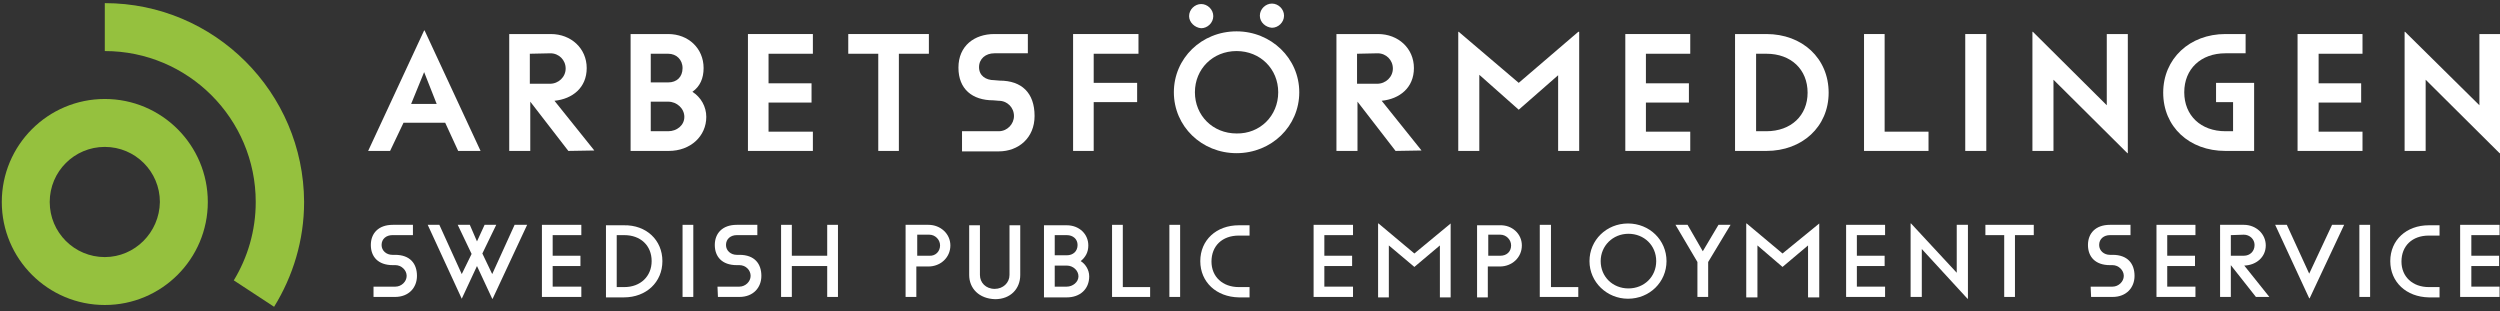 <?xml version="1.0" encoding="utf-8"?>
<!-- Generator: Adobe Illustrator 23.0.6, SVG Export Plug-In . SVG Version: 6.00 Build 0)  -->
<svg version="1.1" id="Layer_1" xmlns="http://www.w3.org/2000/svg" xmlns:xlink="http://www.w3.org/1999/xlink" x="0px" y="0px"
	 viewBox="0 0 558.2 69.5" style="enable-background:new 0 0 558.2 69.5;" xml:space="preserve">
<rect x="0" y="0" width="558.2" height="69.5" fill="#333333" stroke="none"/>
<style type="text/css">
	.st0{fill:#FFFFFF;}
	.st1{fill:#95C13E;}
</style>
<polygon class="st0" points="367.5,12.1 367.5,18.6 377.1,18.6 377.1,22.9 367.5,22.9 367.5,29.4 377.4,29.4 377.4,33.7 362.9,33.7 
	362.9,7.6 377.4,7.6 377.4,12 367.5,12 "/>
<polygon class="st0" points="517.7,12.1 517.7,18.6 527.2,18.6 527.2,22.9 517.7,22.9 517.7,29.4 527.5,29.4 527.5,33.7 513,33.7 
	513,7.6 527.5,7.6 527.5,12 517.7,12 "/>
<path class="st0" d="M99.4,27.4h-9.3l-3,6.3h-4.9L94.7,6.8h0.1l12.5,26.9h-5L99.4,27.4z M97.5,23.2l-2.8-7.1l-2.9,7.1H97.5z"/>
<path class="st0" d="M126.9,33.7l-8.5-11v11h-4.7V7.6h9.3c4.5,0,8,3.2,8,7.6s-3.2,6.9-7.2,7.3l8.9,11.1L126.9,33.7L126.9,33.7z
	 M118.3,12v6.7h4.5c1.9,0,3.5-1.5,3.5-3.4s-1.5-3.4-3.4-3.4L118.3,12L118.3,12z"/>
<path class="st0" d="M311.6,33.7l-8.5-11v11h-4.7V7.6h9.3c4.5,0,8,3.2,8,7.6s-3.2,6.9-7.2,7.3l8.9,11.1L311.6,33.7L311.6,33.7z
	 M303,12v6.7h4.5c1.9,0,3.5-1.5,3.5-3.4s-1.5-3.4-3.4-3.4L303,12L303,12z"/>
<path class="st0" d="M157.7,26.1c0,4.3-3.5,7.6-8.4,7.6h-8.5V7.6h8.4c4.5,0,7.9,3.2,7.9,7.6c0,2.3-0.8,4.1-2.5,5.3
	C156.5,21.7,157.7,23.8,157.7,26.1 M145.3,12v6.4h3.9c1.9,0,3.2-1.2,3.2-3.2c0-1.9-1.4-3.2-3.2-3.2H145.3z M152.8,26.1
	c0-1.9-1.7-3.4-3.6-3.4h-3.9v6.6h3.9C151.1,29.3,152.8,28,152.8,26.1"/>
<polygon class="st0" points="171.6,12.1 171.6,18.6 181.2,18.6 181.2,22.9 171.6,22.9 171.6,29.4 181.5,29.4 181.5,33.7 167,33.7 
	167,7.6 181.5,7.6 181.5,12 171.6,12 "/>
<polygon class="st0" points="196.1,12 189.4,12 189.4,7.6 207.4,7.6 207.4,12 200.7,12 200.7,33.7 196.1,33.7 "/>
<polygon class="st0" points="244.2,12 244.2,18.5 253.9,18.5 253.9,22.8 244.2,22.8 244.2,33.7 239.6,33.7 239.6,7.6 254.2,7.6 
	254.2,12 "/>
<path class="st0" d="M262.1,20.6c0-7.6,6.2-13.6,14-13.6c7.7,0,14,6,14,13.6s-6.2,13.6-14,13.6S262.1,28.2,262.1,20.6 M265.5,3.6
	c0-1.5,1.3-2.7,2.7-2.7c1.4,0,2.7,1.2,2.7,2.7s-1.3,2.7-2.7,2.7C266.8,6.2,265.5,5,265.5,3.6 M285.4,20.6c0-5.2-4-9.2-9.3-9.2
	s-9.3,4-9.3,9.2s4,9.2,9.3,9.2C281.3,29.9,285.4,25.9,285.4,20.6 M281.3,3.5c0-1.5,1.3-2.7,2.7-2.7c1.4,0,2.7,1.2,2.7,2.7
	s-1.3,2.7-2.7,2.7C282.6,6.1,281.3,5,281.3,3.5"/>
<polygon class="st0" points="352.6,7.1 352.6,33.7 347.9,33.7 347.9,16.8 339.1,24.5 330.3,16.7 330.3,33.7 325.6,33.7 325.6,7.1 
	325.7,7.1 339.1,18.5 352.4,7.1 "/>
<path class="st0" d="M408.3,20.7c0,7.6-5.9,13-13.9,13h-7V7.6h7C402.4,7.6,408.3,13,408.3,20.7 M403.6,20.7c0-5.2-3.7-8.7-9.2-8.7
	h-2.3v17.3h2.3C399.9,29.3,403.6,25.8,403.6,20.7"/>
<polygon class="st0" points="430.6,29.4 430.6,33.7 416.2,33.7 416.2,7.6 420.8,7.6 420.8,29.4 "/>
<rect x="438.8" y="7.6" class="st0" width="4.7" height="26.1"/>
<polygon class="st0" points="475.1,7.6 475.1,34.2 475,34.2 458.5,17.8 458.5,33.7 453.8,33.7 453.8,7.1 453.9,7.1 470.4,23.5 
	470.4,7.6 "/>
<polygon class="st0" points="558.2,7.6 558.2,34.2 558.1,34.2 541.6,17.8 541.6,33.7 536.9,33.7 536.9,7.1 537,7.1 553.6,23.5 
	553.6,7.6 "/>
<path class="st0" d="M503.3,33.7h-6.4c-8.1,0-13.9-5.4-13.9-13s5.9-13.1,13.9-13.1h4.5v4.3h-4.5c-5.5,0-9.2,3.5-9.2,8.7
	s3.7,8.7,9.2,8.7h1.7v-6.5h-3.8v-4.3h8.5L503.3,33.7L503.3,33.7z"/>
<path class="st0" d="M214.8,29.3h8.2c1.9,0,3.4-1.6,3.4-3.4c0-1.9-1.5-3.4-3.4-3.4l-1.2-0.1c-4.7,0-7.8-2.5-7.8-7.3
	c0-4.9,3.6-7.5,8-7.5h7.5v4.3H222c-1.9,0-3.4,1.2-3.4,3.1s1.5,2.9,3.4,2.9l1.2,0.1c4.9,0,7.8,2.7,7.8,7.9c0,4.9-3.6,7.9-8,7.9h-8.2
	V29.3z"/>
<polygon class="st0" points="117.7,50.2 110,66.7 109.9,66.7 106.5,59.4 103.1,66.7 95.5,50.2 98.1,50.2 103.1,61.2 105.3,56.7 
	102.2,50.2 104.9,50.2 106.5,53.9 108.2,50.2 110.8,50.2 107.7,56.6 109.9,61.2 114.9,50.2 "/>
<polygon class="st0" points="123.4,52.4 123.4,57.1 129.6,57.1 129.6,59.4 123.4,59.4 123.4,64 129.8,64 129.8,66.3 121,66.3 
	121,50.2 129.8,50.2 129.8,52.5 123.4,52.5 "/>
<path class="st0" d="M147.9,58.3c0,4.7-3.6,8.1-8.6,8.1h-4V50.3h4C144.3,50.2,147.9,53.6,147.9,58.3 M145.5,58.3
	c0-3.5-2.5-5.8-6.1-5.8h-1.7v11.6h1.7C143,64.1,145.5,61.7,145.5,58.3"/>
<rect x="152.4" y="50.2" class="st0" width="2.4" height="16.1"/>
<polygon class="st0" points="187.1,50.2 187.1,66.3 184.7,66.3 184.7,59.4 176.8,59.4 176.8,66.3 174.4,66.3 174.4,50.2 176.8,50.2 
	176.8,57.1 184.7,57.1 184.7,50.2 "/>
<path class="st0" d="M212.2,54.8c0,2.7-2.2,4.7-4.9,4.7h-2.7v6.8h-2.4V50.2h5.1C210,50.2,212.2,52.2,212.2,54.8 M209.9,54.8
	c0-1.3-1.1-2.4-2.4-2.4h-2.7v4.7h2.7C208.8,57.2,209.9,56.2,209.9,54.8"/>
<path class="st0" d="M216.4,61.4V50.3h2.4v11.1c0,1.7,1.3,3.1,3.3,3.1c1.9,0,3.3-1.4,3.3-3.1V50.3h2.4v11.1c0,3.1-2.2,5.4-5.6,5.4
	C218.6,66.7,216.4,64.4,216.4,61.4"/>
<path class="st0" d="M243.2,61.7c0,2.9-2.1,4.7-5,4.7h-5.1V50.3h5.1c2.7,0,4.8,1.9,4.8,4.5c0,1.5-0.6,2.6-1.7,3.5
	C242.3,58.9,243.2,60.2,243.2,61.7 M235.5,52.5V57h2.7c1.4,0,2.4-0.9,2.4-2.3c0-1.3-1-2.2-2.4-2.2H235.5z M240.8,61.7
	c0-1.3-1.2-2.4-2.6-2.4h-2.7V64h2.7C239.5,64,240.8,63,240.8,61.7"/>
<polygon class="st0" points="256.8,64 256.8,66.3 248.3,66.3 248.3,50.2 250.7,50.2 250.7,64.1 256.8,64.1 "/>
<rect x="261.1" y="50.2" class="st0" width="2.4" height="16.1"/>
<path class="st0" d="M268,58.3c0-4.7,3.6-8,8.6-8h2.4v2.3h-2.4c-3.7,0-6.1,2.3-6.1,5.8c0,3.4,2.5,5.7,6.1,5.7h2.4v2.3h-2.4
	C271.6,66.3,268,63,268,58.3"/>
<polygon class="st0" points="295.7,52.4 295.7,57.1 301.9,57.1 301.9,59.4 295.7,59.4 295.7,64 302.1,64 302.1,66.3 293.3,66.3 
	293.3,50.2 302.1,50.2 302.1,52.5 295.7,52.5 "/>
<polygon class="st0" points="323.9,49.9 323.9,66.4 321.5,66.4 321.5,54.8 315.8,59.6 310.1,54.8 310.1,66.4 307.7,66.4 307.7,49.9 
	307.8,49.9 315.8,56.6 "/>
<path class="st0" d="M339.8,54.8c0,2.7-2.2,4.7-4.9,4.7h-2.7v6.9h-2.4V50.3h5.1C337.6,50.2,339.8,52.2,339.8,54.8 M337.4,54.8
	c0-1.3-1.1-2.4-2.4-2.4h-2.7v4.7h2.7C336.4,57.1,337.4,56.2,337.4,54.8"/>
<polygon class="st0" points="352.4,64 352.4,66.3 343.8,66.3 343.8,50.2 346.3,50.2 346.3,64.1 352.4,64.1 "/>
<path class="st0" d="M354.9,58.3c0-4.7,3.8-8.4,8.6-8.4c4.8,0,8.6,3.7,8.6,8.4s-3.8,8.4-8.6,8.4C358.8,66.7,354.9,63,354.9,58.3
	 M369.8,58.3c0-3.5-2.7-6.1-6.2-6.1s-6.2,2.7-6.2,6.1c0,3.5,2.7,6.1,6.2,6.1C367.1,64.4,369.8,61.8,369.8,58.3"/>
<polygon class="st0" points="381.4,58.5 381.4,66.3 379,66.3 379,58.5 374.1,50.2 376.8,50.2 380.2,56.1 383.7,50.2 386.4,50.2 "/>
<polygon class="st0" points="406.2,49.9 406.2,66.4 403.7,66.4 403.7,54.8 398,59.6 392.4,54.8 392.4,66.4 389.9,66.4 389.9,49.9 
	390,49.9 398,56.6 "/>
<polygon class="st0" points="414.6,52.4 414.6,57.1 420.8,57.1 420.8,59.4 414.6,59.4 414.6,64 420.9,64 420.9,66.3 412.2,66.3 
	412.2,50.2 420.9,50.2 420.9,52.5 414.6,52.5 "/>
<polygon class="st0" points="439.4,50.2 439.4,66.7 439.3,66.7 429.1,55.6 429.1,66.3 426.6,66.3 426.6,49.9 426.7,49.9 436.9,60.9 
	436.9,50.2 "/>
<polygon class="st0" points="447.5,52.5 443.3,52.5 443.3,50.2 454.1,50.2 454.1,52.5 449.9,52.5 449.9,66.3 447.5,66.3 "/>
<path class="st0" d="M83.4,64h4.9c1.3,0,2.5-1.1,2.5-2.4c0-1.3-1.2-2.4-2.5-2.4h-0.6c-3.3,0-4.9-1.9-4.9-4.5s1.7-4.5,4.9-4.5h4.5
	v2.3h-4.6c-1.3,0-2.4,0.8-2.4,2.2c0,1.3,1.1,2.2,2.4,2.2h0.6c3.4,0,4.9,2,4.9,4.7c0,2.6-1.8,4.7-4.9,4.7h-4.8V64L83.4,64z"/>
<path class="st0" d="M160.2,64h4.9c1.3,0,2.5-1.1,2.5-2.4c0-1.3-1.1-2.4-2.5-2.4h-0.6c-3.3,0-4.9-1.9-4.9-4.5s1.7-4.5,4.9-4.5h4.6
	v2.3h-4.6c-1.3,0-2.4,0.8-2.4,2.2c0,1.3,1.1,2.2,2.4,2.2h0.6c3.4,0,4.9,2,4.9,4.7c0,2.6-1.8,4.7-4.9,4.7h-4.8L160.2,64L160.2,64z"/>
<path class="st0" d="M466.8,64h4.9c1.3,0,2.5-1.1,2.5-2.4c0-1.3-1.2-2.4-2.5-2.4h-0.6c-3.3,0-4.9-1.9-4.9-4.5s1.7-4.5,4.9-4.5h4.6
	v2.3h-4.6c-1.3,0-2.4,0.8-2.4,2.2c0,1.3,1.1,2.2,2.4,2.2h0.6c3.4,0,4.9,2,4.9,4.7c0,2.6-1.8,4.7-4.9,4.7h-4.8L466.8,64z"/>
<polygon class="st0" points="483.9,52.4 483.9,57.1 490.1,57.1 490.1,59.4 483.9,59.4 483.9,64 490.2,64 490.2,66.3 481.5,66.3 
	481.5,50.2 490.2,50.2 490.2,52.5 483.9,52.5 "/>
<path class="st0" d="M503.7,66.3l-5.6-7.1v7.1h-2.4V50.2h5.3c2.7,0,4.9,2,4.9,4.6s-2.1,4.4-4.8,4.5l5.6,7H503.7L503.7,66.3z
	 M498.1,52.5v4.6h2.9c1.4,0,2.4-1,2.4-2.4c0-1.3-1.1-2.3-2.4-2.3L498.1,52.5L498.1,52.5z"/>
<polygon class="st0" points="523.4,50.2 515.7,66.6 515.6,66.6 508,50.2 510.6,50.2 515.6,61.1 520.7,50.2 "/>
<rect x="526.8" y="50.2" class="st0" width="2.4" height="16.1"/>
<path class="st0" d="M533.7,58.3c0-4.7,3.6-8,8.6-8h2.4v2.3h-2.4c-3.7,0-6.1,2.3-6.1,5.8c0,3.4,2.5,5.7,6.1,5.7h2.4v2.3h-2.4
	C537.3,66.3,533.7,63,533.7,58.3"/>
<polygon class="st0" points="551.8,52.4 551.8,57.1 558,57.1 558,59.4 551.8,59.4 551.8,64 558.1,64 558.1,66.3 549.3,66.3 
	549.3,50.2 558.1,50.2 558.1,52.5 551.8,52.5 "/>
<path class="st1" d="M23.4,22.1c-12.7,0-23,10.3-23,23s10.3,23,23,23s23-10.3,23-23S36.1,22.1,23.4,22.1 M23.4,57.4
	c-6.8,0-12.3-5.5-12.3-12.3s5.5-12.3,12.3-12.3s12.3,5.5,12.3,12.3C35.6,51.9,30.1,57.4,23.4,57.4"/>
<path class="st1" d="M23.4,0.7v10.7c18.6,0,33.7,15.1,33.7,33.7c0,6.4-1.8,12.4-4.9,17.5l9,5.9c4.2-6.8,6.7-14.8,6.7-23.4
	C67.8,20.6,47.9,0.7,23.4,0.7"/>
</svg>
